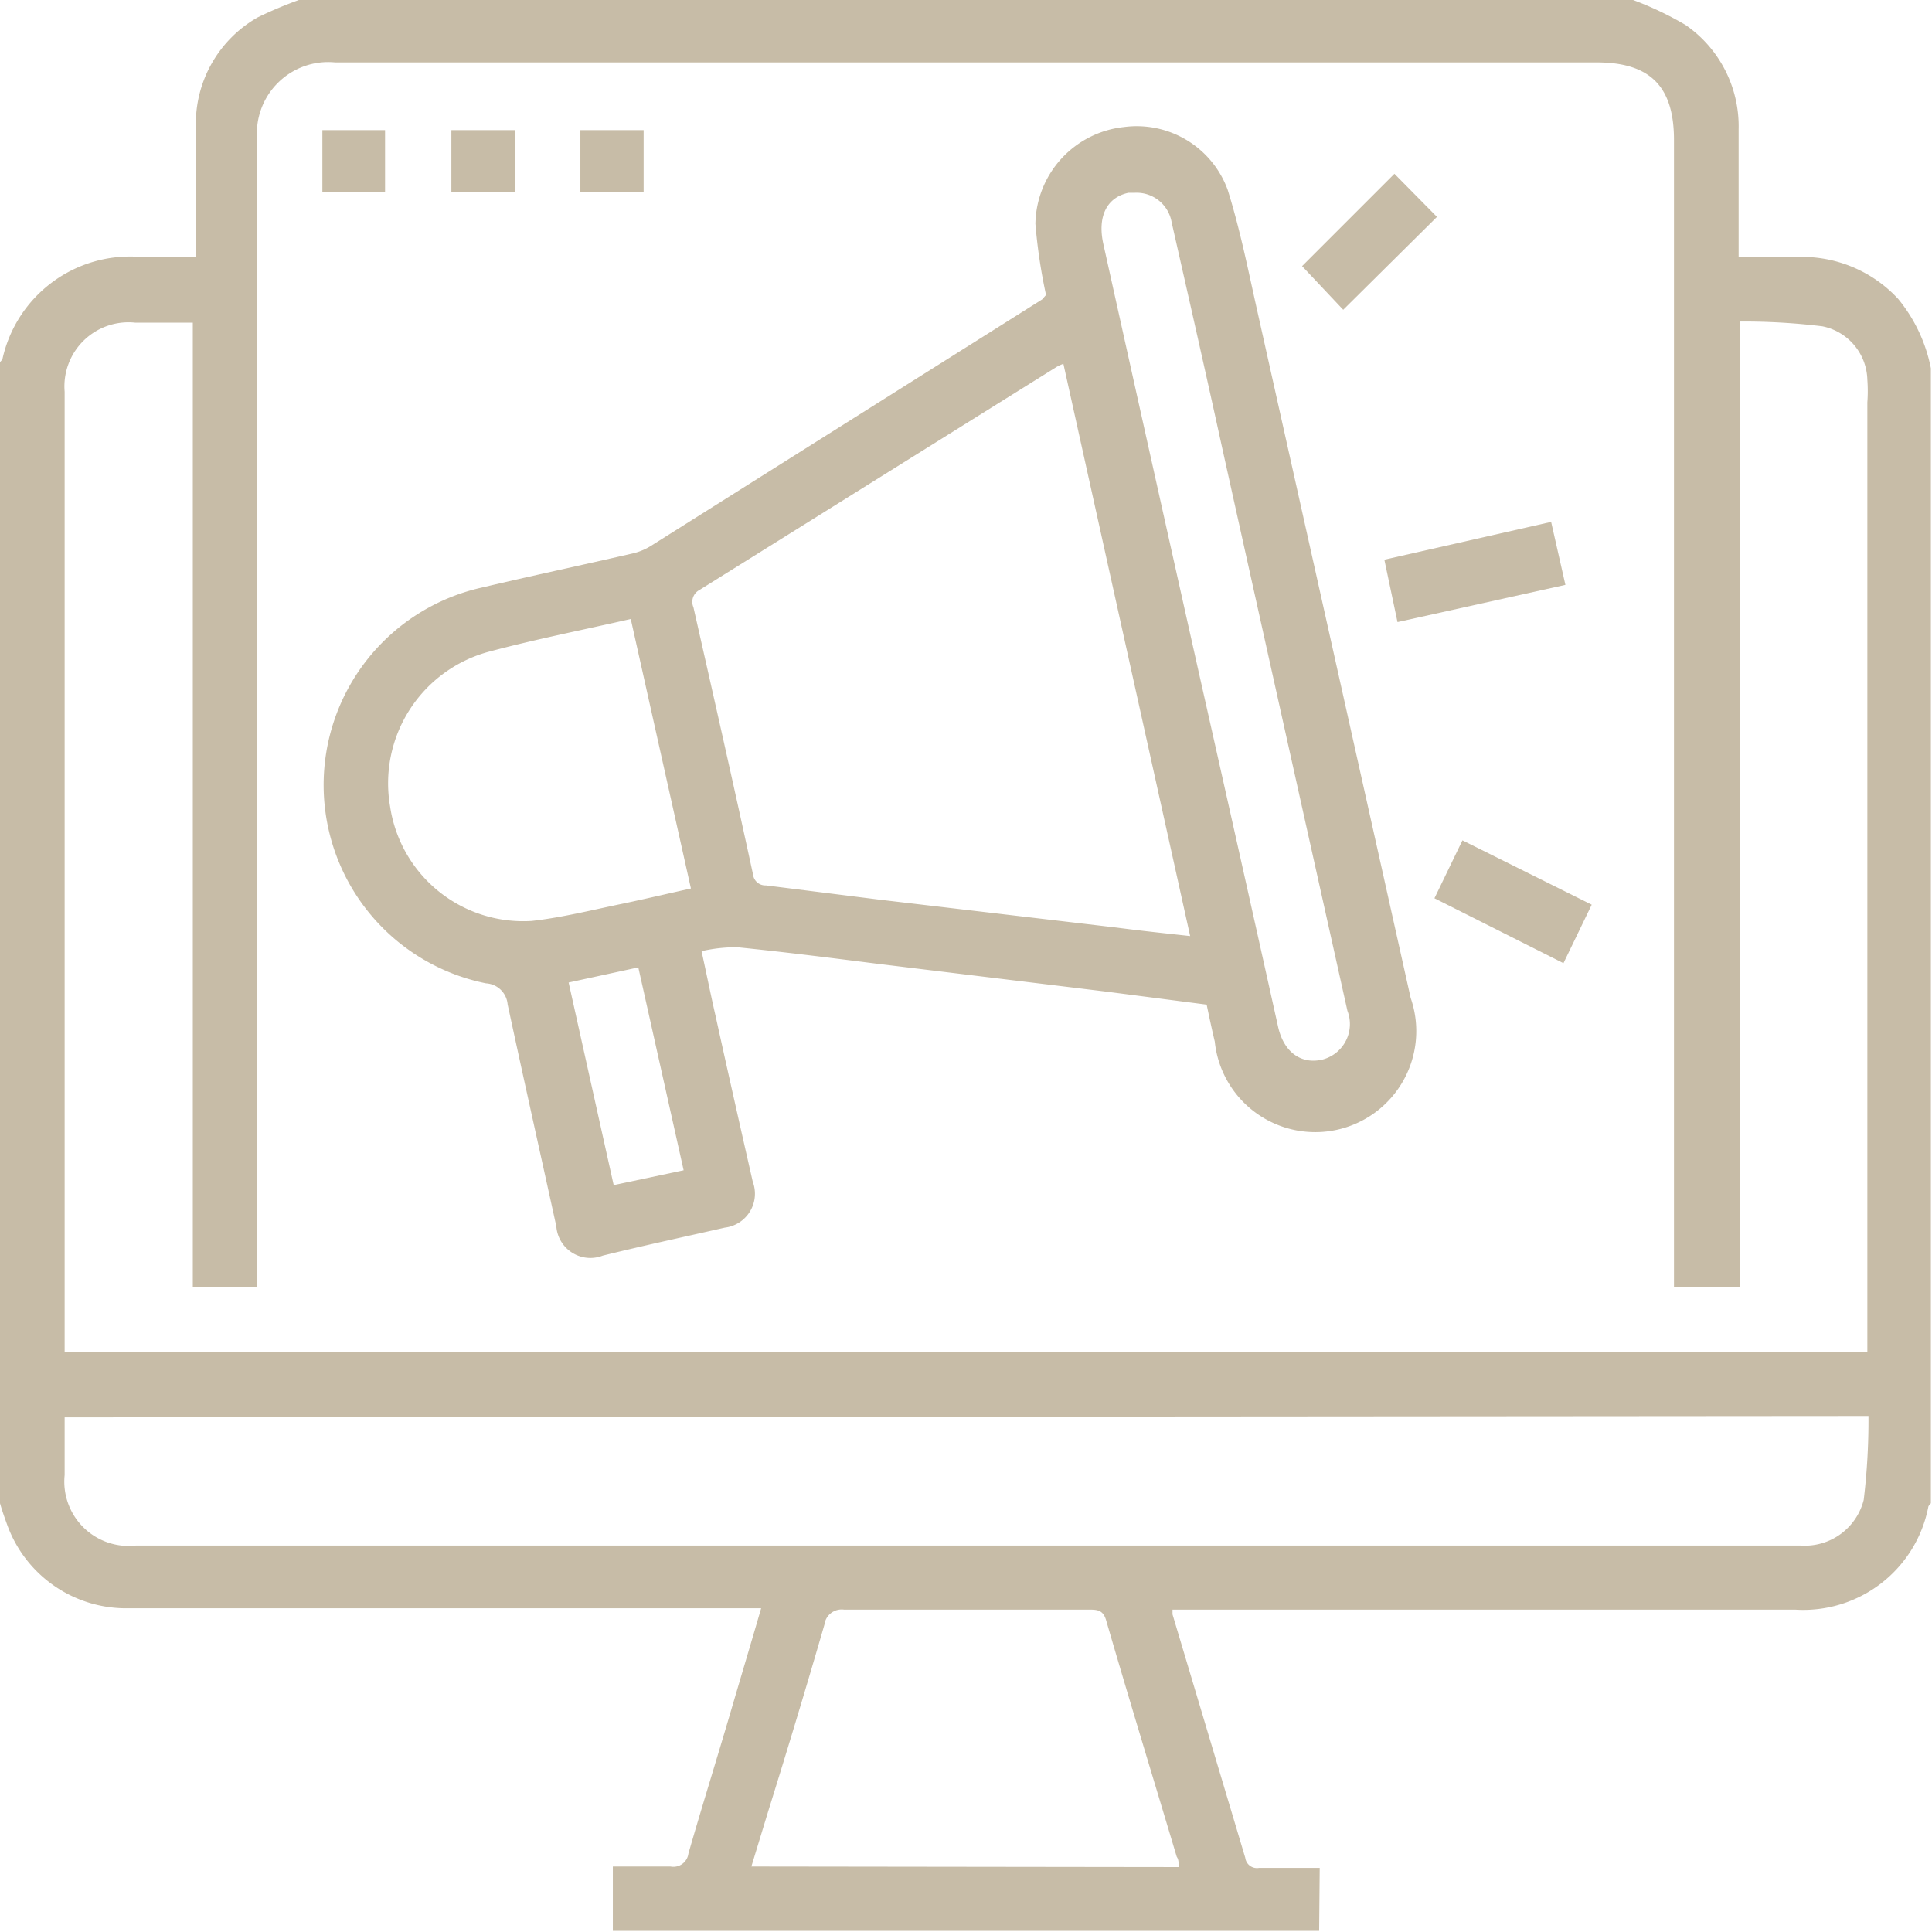 <svg xmlns="http://www.w3.org/2000/svg" viewBox="0 0 69.04 69.04"><g id="Layer_2" data-name="Layer 2"><g id="Layer_1-2" data-name="Layer 1"><g id="Jt6OQE.tif"><path d="M47.14,69H21.9v-2.3c.7,0,1.38,0,2.06,0a.54.54,0,0,0,.64-.46c.48-1.67,1-3.33,1.49-5,.36-1.23.73-2.46,1.11-3.77H4.63A4.52,4.52,0,0,1,.25,54.47C.16,54.22.08,54,0,53.72V12.94s.08-.08.09-.12A4.67,4.67,0,0,1,5,9.18c.64,0,1.28,0,2,0,0-1.59,0-3.11,0-4.63A4.37,4.37,0,0,1,9.21.62,14.71,14.71,0,0,1,10.68,0H58.36a11.9,11.9,0,0,1,1.87.89,4.4,4.4,0,0,1,1.9,3.73c0,1.5,0,3,0,4.56h2.3a4.68,4.68,0,0,1,3.4,1.5A5.59,5.59,0,0,1,69,13.16V53.72s-.08.08-.09.12a4.55,4.55,0,0,1-4.76,3.68H41.9c0,.1,0,.14,0,.17q1.3,4.35,2.6,8.7a.42.42,0,0,0,.49.36c.73,0,1.46,0,2.17,0ZM59.82,46v-41c0-1.91-.85-2.77-2.76-2.77q-22.53,0-45.08,0A2.55,2.55,0,0,0,9.19,5c0,13.41,0,26.82,0,40.24V46H6.89V11.53H4.83A2.29,2.29,0,0,0,2.31,14V48.31H66.73V14.38a5.51,5.51,0,0,0,0-.81,2,2,0,0,0-1.61-1.91,23.25,23.25,0,0,0-2.94-.17V46ZM2.31,50.65c0,.73,0,1.39,0,2.06a2.3,2.3,0,0,0,2.55,2.52H64.34A2.17,2.17,0,0,0,66.6,53.6a23.86,23.86,0,0,0,.17-3ZM42.12,66.72c0-.16,0-.27-.07-.37-.84-2.81-1.7-5.62-2.52-8.44-.11-.39-.33-.39-.64-.39q-4.37,0-8.73,0a.62.62,0,0,0-.7.54c-.64,2.21-1.31,4.43-2,6.64l-.61,2Z" style="fill:#c7bca7"/><path d="M37.38,10.54A19.55,19.55,0,0,1,37,8a3.54,3.54,0,0,1,3.16-3.46,3.46,3.46,0,0,1,3.71,2.24c.45,1.43.74,2.91,1.07,4.38q2.74,12.26,5.47,24.5a3.61,3.61,0,1,1-7,1.56c-.1-.42-.19-.84-.29-1.32l-3.55-.46-8.22-1c-1.66-.21-3.32-.42-5-.59a5.55,5.55,0,0,0-1.28.14c.18.82.33,1.57.5,2.31.44,2,.88,3.95,1.33,5.93a1.22,1.22,0,0,1-1,1.64c-1.45.33-2.9.64-4.36,1a1.22,1.22,0,0,1-1.66-1.05c-.58-2.64-1.17-5.28-1.74-7.93a.82.82,0,0,0-.77-.75A7.23,7.23,0,0,1,17.2,21c1.78-.42,3.57-.8,5.35-1.21a2.16,2.16,0,0,0,.69-.27l14-8.82ZM38,13a1.94,1.94,0,0,0-.24.11L25,21.08a.48.48,0,0,0-.22.62c.72,3.18,1.44,6.36,2.13,9.55a.44.44,0,0,0,.46.39l4.06.51,8.49,1c.84.11,1.69.2,2.61.3ZM22.54,22.12c-1.71.39-3.38.72-5,1.15a4.87,4.87,0,0,0-3.6,5.55A4.81,4.81,0,0,0,19,32.91c1.08-.12,2.15-.39,3.22-.61.81-.17,1.62-.36,2.47-.55Zm18-15.23-.22,0c-.78.17-1.11.86-.89,1.84q1.69,7.62,3.4,15.26,1.43,6.35,2.84,12.69c.2.92.83,1.37,1.6,1.18a1.31,1.31,0,0,0,.88-1.74q-2.23-10-4.47-20.09c-.59-2.7-1.2-5.39-1.81-8.08A1.27,1.27,0,0,0,40.53,6.89ZM21.93,42.35l2.5-.53-1.62-7.25-2.49.54Z" style="fill:#c7bca7"/><path d="M55.43,18.65l.51,2.25-6,1.33L49.47,20Z" style="fill:#c7bca7"/><path d="M55.87,34.42,51.26,32.1l1-2.07,4.62,2.3Z" style="fill:#c7bca7"/><path d="M49.83,6.21l1.52,1.54L48,11.07,46.53,9.51Z" style="fill:#c7bca7"/><path d="M16.13,4.65H18.4V6.86H16.13Z" style="fill:#c7bca7"/><path d="M11.52,6.86V4.65h2.24V6.86Z" style="fill:#c7bca7"/><path d="M20.74,6.86V4.65H23V6.86Z" style="fill:#c7bca7"/></g></g></g></svg>